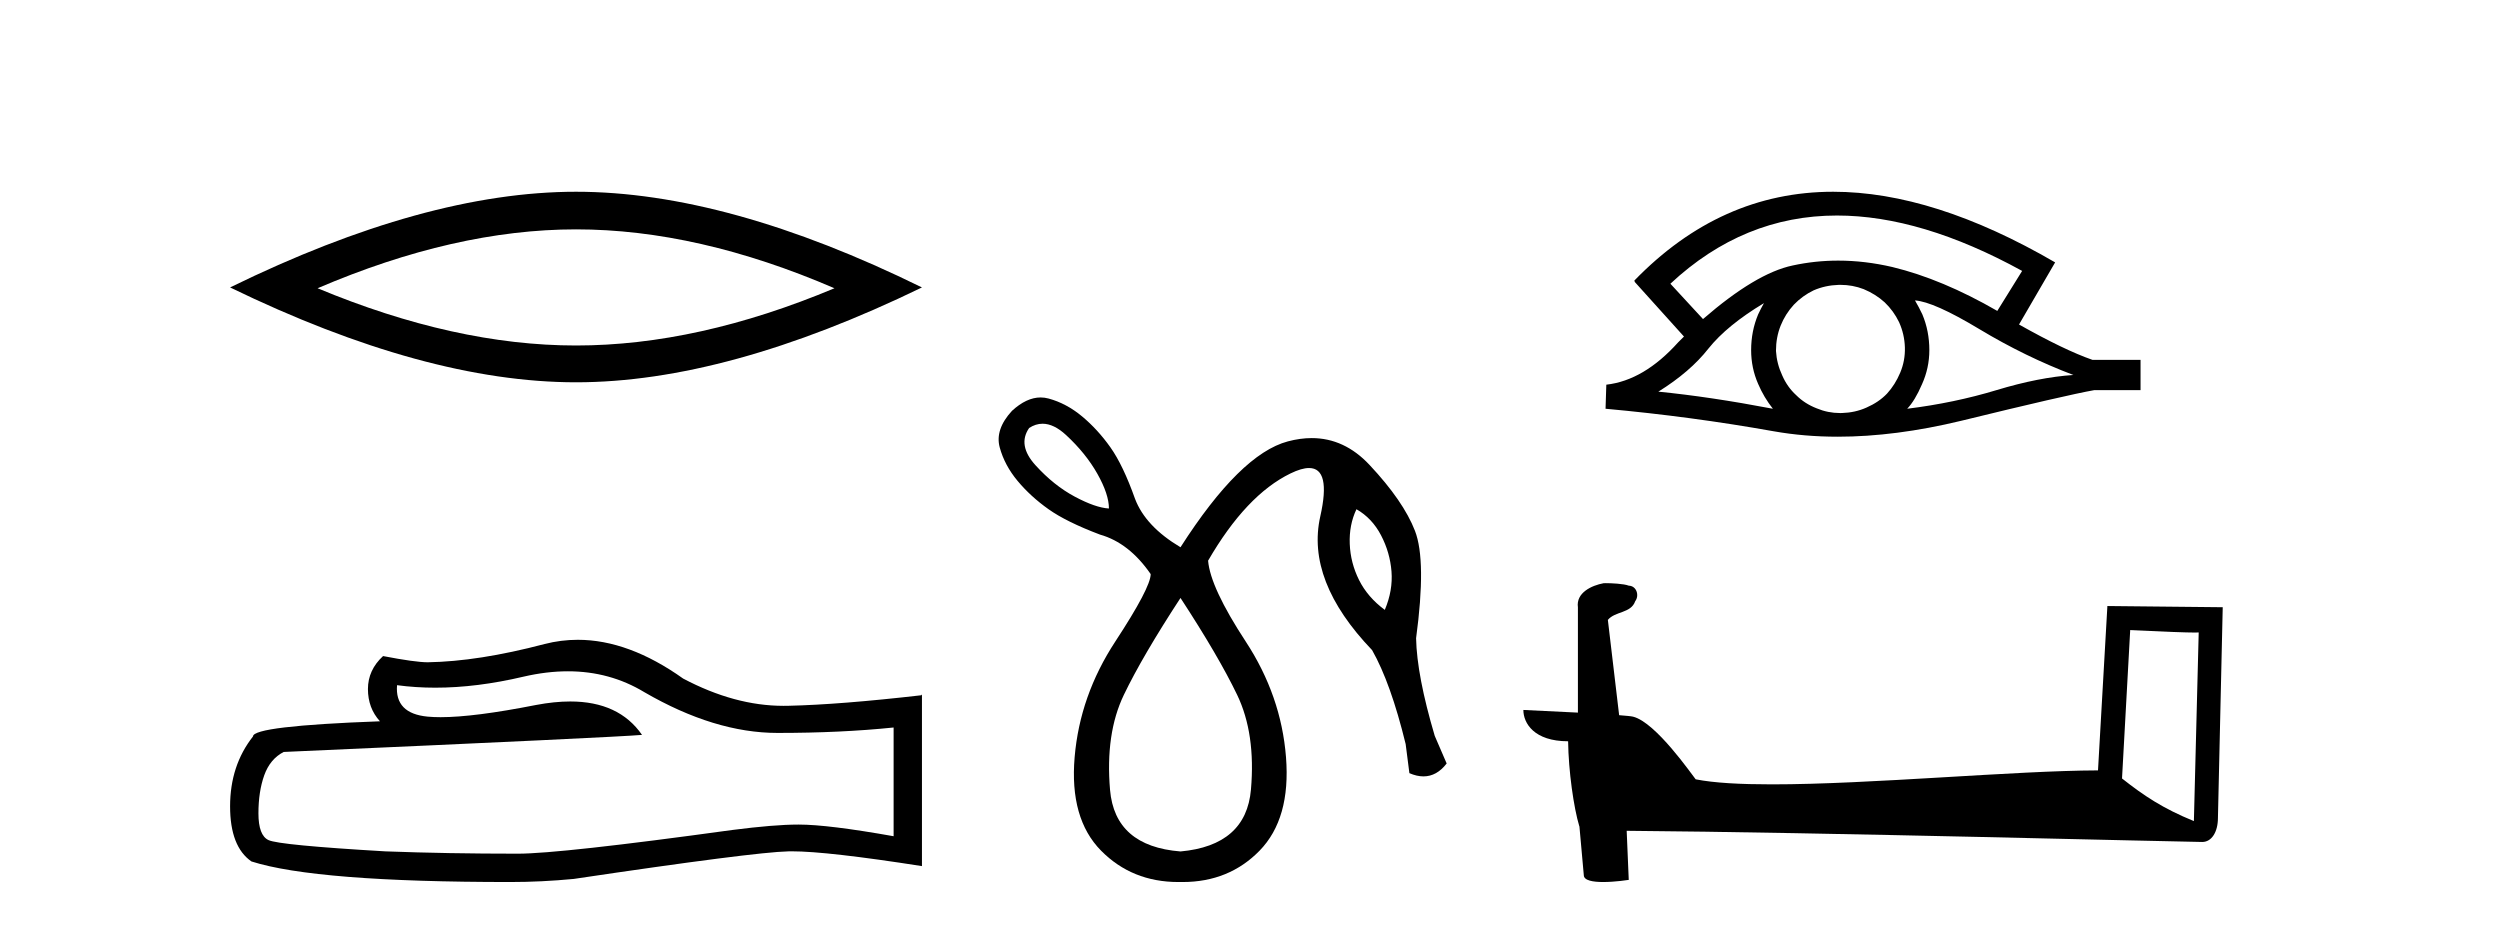 <?xml version='1.0' encoding='UTF-8' standalone='yes'?><svg xmlns='http://www.w3.org/2000/svg' xmlns:xlink='http://www.w3.org/1999/xlink' width='110.0' height='41.0' ><path d='M 25.345 10.092 Q 30.707 10.092 36.716 12.683 Q 30.707 15.202 25.345 15.202 Q 20.02 15.202 13.974 12.683 Q 20.02 10.092 25.345 10.092 ZM 25.345 8.437 Q 18.724 8.437 10.124 12.647 Q 18.724 16.821 25.345 16.821 Q 31.966 16.821 40.566 12.647 Q 32.002 8.437 25.345 8.437 Z' style='fill:#000000;stroke:none' /><path d='M 24.988 29.537 Q 26.832 29.537 28.352 30.456 Q 31.444 32.249 34.211 32.249 Q 36.996 32.249 39.319 32.01 L 39.319 36.794 Q 36.432 36.281 35.151 36.281 L 35.117 36.281 Q 34.075 36.281 32.213 36.52 Q 24.645 37.562 22.783 37.562 Q 19.691 37.562 16.957 37.46 Q 12.277 37.186 11.815 36.964 Q 11.371 36.759 11.371 35.786 Q 11.371 34.829 11.627 34.111 Q 11.884 33.394 12.482 33.086 Q 27.105 32.437 28.249 32.335 Q 27.231 30.865 25.092 30.865 Q 24.398 30.865 23.586 31.019 Q 20.862 31.556 19.386 31.556 Q 19.075 31.556 18.819 31.532 Q 17.367 31.395 17.47 30.148 L 17.47 30.148 Q 18.286 30.258 19.154 30.258 Q 20.979 30.258 23.039 29.772 Q 24.055 29.537 24.988 29.537 ZM 25.423 28.151 Q 24.683 28.151 23.962 28.337 Q 21.04 29.106 18.819 29.14 Q 18.273 29.14 16.855 28.867 Q 16.189 29.482 16.189 30.319 Q 16.189 31.156 16.718 31.737 Q 11.132 31.942 11.132 32.403 Q 10.124 33.684 10.124 35.478 Q 10.124 37.255 11.064 37.904 Q 13.9 38.809 22.458 38.809 Q 23.825 38.809 25.243 38.673 Q 33.169 37.494 34.69 37.46 Q 34.761 37.458 34.839 37.458 Q 36.401 37.458 40.566 38.109 L 40.566 30.558 L 40.532 30.592 Q 36.962 31.002 34.707 31.054 Q 34.591 31.057 34.475 31.057 Q 32.329 31.057 30.06 29.858 Q 27.66 28.151 25.423 28.151 Z' style='fill:#000000;stroke:none' /><path d='M 45.873 18.644 Q 46.368 18.644 46.907 19.142 Q 47.776 19.946 48.285 20.848 Q 48.793 21.75 48.793 22.374 Q 48.203 22.341 47.284 21.849 Q 46.366 21.357 45.562 20.471 Q 44.758 19.585 45.283 18.831 Q 45.569 18.644 45.873 18.644 ZM 59.684 22.406 Q 60.373 22.8 60.767 23.555 Q 61.16 24.309 61.226 25.146 Q 61.291 25.982 60.931 26.835 Q 60.176 26.277 59.799 25.523 Q 59.422 24.768 59.389 23.932 Q 59.356 23.095 59.684 22.406 ZM 51.942 26.31 Q 53.615 28.869 54.435 30.575 Q 55.255 32.281 55.042 34.741 Q 54.829 37.201 51.942 37.464 Q 49.055 37.234 48.842 34.757 Q 48.629 32.281 49.449 30.575 Q 50.269 28.869 51.942 26.31 ZM 45.787 17.488 Q 45.168 17.488 44.528 18.076 Q 43.774 18.896 43.987 19.684 Q 44.2 20.471 44.774 21.16 Q 45.349 21.849 46.136 22.406 Q 46.923 22.964 48.399 23.522 Q 49.679 23.883 50.63 25.26 Q 50.63 25.851 49.072 28.229 Q 47.514 30.607 47.284 33.314 Q 47.054 36.02 48.449 37.431 Q 49.811 38.809 51.847 38.809 Q 51.895 38.809 51.942 38.809 Q 51.99 38.809 52.037 38.809 Q 54.073 38.809 55.42 37.431 Q 56.797 36.02 56.584 33.314 Q 56.371 30.607 54.813 28.229 Q 53.254 25.851 53.156 24.67 Q 54.829 21.783 56.781 20.832 Q 57.271 20.593 57.598 20.593 Q 58.572 20.593 58.093 22.718 Q 57.453 25.556 60.373 28.606 Q 61.193 30.05 61.849 32.74 L 62.013 34.019 Q 62.341 34.161 62.633 34.161 Q 63.216 34.161 63.653 33.593 L 63.129 32.379 Q 62.341 29.722 62.308 28.082 Q 62.768 24.67 62.259 23.358 Q 61.751 22.046 60.258 20.455 Q 59.153 19.276 57.715 19.276 Q 57.211 19.276 56.666 19.421 Q 54.567 19.979 51.942 24.079 Q 50.4 23.161 49.941 21.947 Q 49.416 20.471 48.859 19.684 Q 48.301 18.896 47.612 18.322 Q 46.923 17.748 46.136 17.535 Q 45.962 17.488 45.787 17.488 Z' style='fill:#000000;stroke:none' /><path d='M 80.828 9.483 Q 84.537 9.483 88.974 11.92 L 87.881 13.68 Q 85.455 12.279 83.268 11.75 Q 82.054 11.467 80.883 11.467 Q 79.864 11.467 78.878 11.681 Q 77.255 12.023 74.932 14.039 L 73.497 12.484 Q 76.714 9.483 80.828 9.483 ZM 77.614 13.338 Q 77.477 13.578 77.358 13.834 Q 77.05 14.568 77.05 15.405 Q 77.05 16.191 77.358 16.892 Q 77.614 17.49 78.007 17.985 Q 75.222 17.455 72.967 17.233 Q 74.368 16.362 75.171 15.337 Q 75.991 14.312 77.614 13.338 ZM 84.259 13.219 Q 85.079 13.27 87.095 14.483 Q 89.111 15.696 91.229 16.499 Q 89.709 16.601 87.847 17.165 Q 85.984 17.729 83.917 17.985 Q 84.259 17.626 84.567 16.909 Q 84.891 16.191 84.891 15.405 Q 84.891 14.568 84.584 13.834 Q 84.43 13.509 84.259 13.219 ZM 80.983 12.534 Q 81.515 12.534 82.004 12.723 Q 82.534 12.945 82.927 13.304 Q 83.32 13.68 83.559 14.175 Q 83.798 14.705 83.815 15.286 Q 83.832 15.867 83.61 16.396 Q 83.388 16.926 83.029 17.319 Q 82.67 17.695 82.124 17.934 Q 81.628 18.156 81.047 18.173 Q 81.006 18.174 80.965 18.174 Q 80.429 18.174 79.937 17.968 Q 79.407 17.763 79.032 17.387 Q 78.639 17.028 78.417 16.516 Q 78.177 16.003 78.143 15.44 Q 78.143 14.842 78.348 14.329 Q 78.553 13.817 78.929 13.407 Q 79.305 13.014 79.8 12.775 Q 80.313 12.553 80.894 12.535 Q 80.938 12.534 80.983 12.534 ZM 80.66 8.437 Q 75.701 8.437 71.908 12.348 L 71.942 12.382 L 71.908 12.382 L 74.095 14.808 Q 73.958 14.944 73.838 15.064 Q 72.335 16.738 70.678 16.926 L 70.644 17.985 Q 74.402 18.327 78.041 18.976 Q 79.39 19.215 80.866 19.215 Q 83.392 19.215 86.292 18.515 Q 90.904 17.387 92.152 17.165 L 94.184 17.165 L 94.184 15.833 L 92.066 15.833 Q 90.836 15.405 88.837 14.278 L 90.426 11.545 Q 85.08 8.437 80.66 8.437 Z' style='fill:#000000;stroke:none' /><path d='M 93.729 27.723 C 95.318 27.8 96.196 27.832 96.572 27.832 C 96.65 27.832 96.706 27.831 96.743 27.828 L 96.743 27.828 L 96.531 36.128 C 95.167 35.572 94.326 35.009 93.369 34.253 L 93.729 27.723 ZM 70.655 25.659 C 70.609 25.659 70.576 25.66 70.561 25.661 C 70.036 25.758 69.337 26.078 69.428 26.723 C 69.428 28.267 69.428 29.811 69.428 31.355 C 68.399 31.301 67.342 31.253 67.028 31.238 L 67.028 31.238 C 67.028 31.82 67.499 32.616 68.997 32.616 C 69.014 33.929 69.243 35.537 69.49 36.358 C 69.491 36.357 69.493 36.356 69.494 36.355 L 69.687 38.506 C 69.687 38.744 70.095 38.809 70.54 38.809 C 71.075 38.809 71.665 38.715 71.665 38.715 L 71.574 36.555 L 71.574 36.555 C 80.008 36.621 96.102 37.047 96.9 37.047 C 97.313 37.047 97.589 36.605 97.589 35.989 L 97.8 26.718 L 92.725 26.665 L 92.312 33.897 C 88.634 33.908 82.28 34.512 77.961 34.512 C 76.588 34.512 75.421 34.451 74.61 34.29 C 74.446 34.093 72.861 31.783 71.853 31.533 C 71.774 31.513 71.537 31.491 71.242 31.468 C 71.077 30.07 70.912 28.673 70.746 27.276 C 71.063 26.887 71.763 26.993 71.949 26.454 C 72.14 26.201 72.011 25.779 71.665 25.769 C 71.446 25.682 70.886 25.659 70.655 25.659 Z' style='fill:#000000;stroke:none' /></svg>